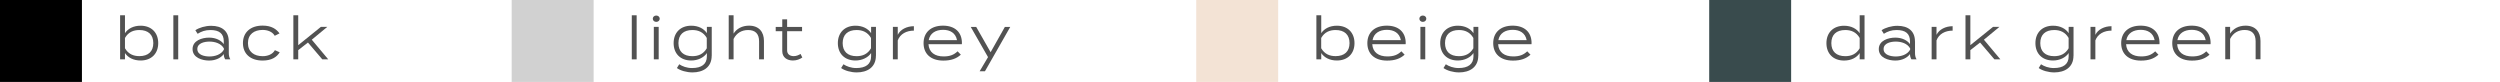 <?xml version="1.0" encoding="UTF-8"?><svg id="_レイヤー_2" xmlns="http://www.w3.org/2000/svg" viewBox="0 0 503.73 16.51"><defs><style>.cls-1{fill:none;}.cls-2{fill:#f3e3d5;}.cls-3{fill:#525252;}.cls-4{fill:#394b4d;}.cls-5{fill:#d1d1d1;}</style></defs><g id="design"><rect class="cls-1" y="6.99" width="503.73" height="1"/><path class="cls-3" d="M31.88,8.69c0,2.11-1.37,3.5-3.55,3.5-1.44,0-2.55-.59-3.15-1.5v1.26h-.98V3.08h.98v3.6c.6-.91,1.71-1.5,3.15-1.5,2.18,0,3.55,1.4,3.55,3.51ZM30.89,8.69c0-1.69-1.01-2.64-2.81-2.64-1.21,0-2.23.43-2.9,1.6v2.07c.67,1.16,1.69,1.59,2.9,1.59,1.8,0,2.81-.95,2.81-2.63Z"/><path class="cls-3" d="M34.93,11.95V3.08h.98v8.88h-.98Z"/><path class="cls-3" d="M46.1,8.33v2.35c0,.49.08.89.31,1.27h-1.04c-.19-.32-.28-.67-.28-1.04v-.02c-.52.71-1.55,1.31-2.96,1.31s-3.33-.58-3.33-2.31,1.91-2.31,3.33-2.31,2.45.59,2.96,1.31v-.54c0-1.58-.9-2.3-2.7-2.3-1.04,0-1.83.29-2.57.76l-.46-.72c.77-.52,2-.89,3.19-.89,2.19,0,3.54,1.08,3.54,3.15ZM45.11,9.76c-.56-1.02-1.8-1.38-2.9-1.38-.96,0-2.45.28-2.45,1.5s1.49,1.5,2.45,1.5c1.1,0,2.34-.37,2.9-1.38v-.24Z"/><path class="cls-3" d="M52.91,12.2c-2.48,0-3.96-1.38-3.96-3.51s1.48-3.53,3.96-3.53c1.79,0,2.79.7,3.41,1.57l-.96.48c-.48-.85-1.5-1.18-2.43-1.18-1.73,0-2.97.88-2.97,2.65s1.25,2.64,2.97,2.64c.95,0,1.99-.34,2.46-1.21l.97.43c-.6.96-1.62,1.66-3.44,1.66Z"/><path class="cls-3" d="M62.06,8.56l-1.97,1.54v1.86h-.98V3.08h.98v6.02l4.56-3.68h1.29l-3.12,2.58,3.32,3.96h-1.2l-2.89-3.39Z"/><rect width="16.51" height="16.51"/><path class="cls-3" d="M127.3,11.95V3.08h.98v8.88h-.98Z"/><path class="cls-3" d="M131.53,3.77c0-.36.3-.64.7-.64s.7.28.7.64-.3.64-.7.64-.7-.29-.7-.64ZM132.72,11.95h-.98v-6.54h.98v6.54Z"/><path class="cls-3" d="M143.4,11.23c0,2.35-1.76,3.36-3.87,3.36-1.16,0-2.44-.36-3.14-.88l.47-.76c.62.41,1.5.76,2.58.76,1.92,0,2.99-.78,2.99-2.36v-.66c-.6.91-1.83,1.5-3.15,1.5-2.18,0-3.55-1.39-3.55-3.5s1.37-3.51,3.55-3.51c1.44,0,2.55.59,3.15,1.5v-1.26h.98v5.82ZM142.41,9.72v-2.07c-.67-1.16-1.69-1.6-2.9-1.6-1.8,0-2.81.95-2.81,2.64s1.01,2.63,2.81,2.63c1.21,0,2.23-.43,2.9-1.59Z"/><path class="cls-3" d="M153.93,8.26v3.69h-.98v-3.62c0-1.48-.73-2.28-2.21-2.28-1.27,0-2.33.59-2.93,1.8v4.1h-.98V3.08h.98v3.69c.61-.98,1.71-1.6,3.12-1.6,2.03,0,3,1.3,3,3.08Z"/><path class="cls-3" d="M161.67,11.58c-.52.36-1.16.61-1.9.61-1.18,0-2.15-.62-2.15-1.89v-4.02h-1.32v-.86h1.32v-1.52h.98v1.52h3.01v.86h-3.01v3.87c0,.8.61,1.16,1.33,1.16.52,0,.95-.19,1.38-.44l.35.71Z"/><path class="cls-3" d="M176.49,11.23c0,2.35-1.76,3.36-3.87,3.36-1.16,0-2.43-.36-3.14-.88l.47-.76c.62.41,1.5.76,2.58.76,1.92,0,2.99-.78,2.99-2.36v-.66c-.6.91-1.83,1.5-3.15,1.5-2.18,0-3.55-1.39-3.55-3.5s1.37-3.51,3.55-3.51c1.44,0,2.55.59,3.15,1.5v-1.26h.98v5.82ZM175.5,9.72v-2.07c-.67-1.16-1.69-1.6-2.9-1.6-1.8,0-2.81.95-2.81,2.64s1.01,2.63,2.81,2.63c1.21,0,2.23-.43,2.9-1.59Z"/><path class="cls-3" d="M179.91,11.95v-6.54h.98v1.61c.53-1.1,1.83-1.74,3.25-1.74v.89c-1.49,0-2.76.66-3.25,1.97v3.81h-.98Z"/><path class="cls-3" d="M190.12,11.37c1.29,0,2.07-.32,2.83-1.03l.65.68c-.89.8-1.98,1.19-3.53,1.19-2.53,0-3.98-1.37-3.98-3.51s1.45-3.53,3.92-3.53c2.33,0,3.81,1.26,3.81,3.51,0,.11-.01.17-.02.22h-6.72c.1,1.66,1.3,2.47,3.03,2.47ZM187.13,8.08h5.7c-.29-1.45-1.4-2.07-2.81-2.07-1.51,0-2.64.7-2.89,2.07Z"/><path class="cls-3" d="M203.56,5.42l-5.1,8.94h-1.07l1.69-2.85-3.48-6.08h1.1l2.9,5.09,2.87-5.09h1.08Z"/><rect class="cls-5" x="103.1" width="16.51" height="16.51"/><path class="cls-3" d="M272.92,8.69c0,2.11-1.37,3.5-3.55,3.5-1.44,0-2.55-.59-3.15-1.5v1.26h-.98V3.08h.98v3.6c.6-.91,1.71-1.5,3.15-1.5,2.18,0,3.55,1.4,3.55,3.51ZM271.92,8.69c0-1.69-1.01-2.64-2.81-2.64-1.21,0-2.23.43-2.9,1.6v2.07c.67,1.16,1.69,1.59,2.9,1.59,1.8,0,2.81-.95,2.81-2.63Z"/><path class="cls-3" d="M279.54,11.37c1.29,0,2.07-.32,2.83-1.03l.65.68c-.89.8-1.98,1.19-3.53,1.19-2.53,0-3.98-1.37-3.98-3.51s1.45-3.53,3.92-3.53c2.33,0,3.81,1.26,3.81,3.51,0,.11-.01.17-.02.22h-6.72c.1,1.66,1.3,2.47,3.03,2.47ZM276.56,8.08h5.7c-.29-1.45-1.4-2.07-2.81-2.07-1.51,0-2.64.7-2.89,2.07Z"/><path class="cls-3" d="M285.99,3.77c0-.36.3-.64.7-.64s.7.28.7.64-.3.64-.7.64-.7-.29-.7-.64ZM287.18,11.95h-.98v-6.54h.98v6.54Z"/><path class="cls-3" d="M297.86,11.23c0,2.35-1.76,3.36-3.87,3.36-1.16,0-2.43-.36-3.14-.88l.47-.76c.62.41,1.5.76,2.58.76,1.92,0,2.99-.78,2.99-2.36v-.66c-.6.91-1.83,1.5-3.15,1.5-2.18,0-3.55-1.39-3.55-3.5s1.37-3.51,3.55-3.51c1.44,0,2.55.59,3.15,1.5v-1.26h.98v5.82ZM296.87,9.72v-2.07c-.67-1.16-1.69-1.6-2.9-1.6-1.8,0-2.81.95-2.81,2.64s1.01,2.63,2.81,2.63c1.21,0,2.23-.43,2.9-1.59Z"/><path class="cls-3" d="M304.9,11.37c1.29,0,2.07-.32,2.83-1.03l.65.68c-.89.8-1.98,1.19-3.53,1.19-2.53,0-3.98-1.37-3.98-3.51s1.45-3.53,3.92-3.53c2.33,0,3.81,1.26,3.81,3.51,0,.11-.01.17-.02.22h-6.72c.1,1.66,1.3,2.47,3.03,2.47ZM301.91,8.08h5.7c-.29-1.45-1.4-2.07-2.81-2.07-1.51,0-2.64.7-2.89,2.07Z"/><rect class="cls-2" x="241.03" width="16.51" height="16.51"/><path class="cls-3" d="M374.71,6.68v-3.6h.98v8.88h-.98v-1.26c-.6.91-1.71,1.5-3.15,1.5-2.18,0-3.55-1.39-3.55-3.5s1.37-3.51,3.55-3.51c1.44,0,2.55.59,3.15,1.5ZM374.71,9.72v-2.07c-.67-1.16-1.69-1.6-2.9-1.6-1.8,0-2.81.95-2.81,2.64s1.01,2.63,2.81,2.63c1.21,0,2.23-.43,2.9-1.59Z"/><path class="cls-3" d="M385.86,8.33v2.35c0,.49.08.89.31,1.27h-1.04c-.19-.32-.28-.67-.28-1.04v-.02c-.52.71-1.55,1.31-2.96,1.31s-3.33-.58-3.33-2.31,1.91-2.31,3.33-2.31,2.45.59,2.96,1.31v-.54c0-1.58-.9-2.3-2.7-2.3-1.04,0-1.83.29-2.57.76l-.46-.72c.77-.52,2-.89,3.19-.89,2.2,0,3.54,1.08,3.54,3.15ZM384.88,9.76c-.56-1.02-1.8-1.38-2.9-1.38-.96,0-2.45.28-2.45,1.5s1.49,1.5,2.45,1.5c1.1,0,2.34-.37,2.9-1.38v-.24Z"/><path class="cls-3" d="M389.21,11.95v-6.54h.98v1.61c.53-1.1,1.83-1.74,3.25-1.74v.89c-1.49,0-2.76.66-3.25,1.97v3.81h-.98Z"/><path class="cls-3" d="M398.98,8.56l-1.97,1.54v1.86h-.98V3.08h.98v6.02l4.56-3.68h1.29l-3.12,2.58,3.32,3.96h-1.2l-2.89-3.39Z"/><path class="cls-3" d="M417.79,11.23c0,2.35-1.76,3.36-3.87,3.36-1.16,0-2.43-.36-3.14-.88l.47-.76c.62.41,1.5.76,2.58.76,1.92,0,2.99-.78,2.99-2.36v-.66c-.6.91-1.83,1.5-3.15,1.5-2.18,0-3.55-1.39-3.55-3.5s1.37-3.51,3.55-3.51c1.44,0,2.55.59,3.15,1.5v-1.26h.98v5.82ZM416.81,9.72v-2.07c-.67-1.16-1.69-1.6-2.9-1.6-1.8,0-2.81.95-2.81,2.64s1.01,2.63,2.81,2.63c1.21,0,2.23-.43,2.9-1.59Z"/><path class="cls-3" d="M421.22,11.95v-6.54h.98v1.61c.53-1.1,1.83-1.74,3.25-1.74v.89c-1.49,0-2.76.66-3.25,1.97v3.81h-.98Z"/><path class="cls-3" d="M431.43,11.37c1.29,0,2.08-.32,2.83-1.03l.65.68c-.89.8-1.98,1.19-3.53,1.19-2.53,0-3.98-1.37-3.98-3.51s1.45-3.53,3.92-3.53c2.33,0,3.81,1.26,3.81,3.51,0,.11-.01.17-.02.22h-6.72c.1,1.66,1.29,2.47,3.03,2.47ZM428.44,8.08h5.7c-.29-1.45-1.4-2.07-2.81-2.07-1.51,0-2.64.7-2.89,2.07Z"/><path class="cls-3" d="M441.72,11.37c1.29,0,2.08-.32,2.83-1.03l.65.68c-.89.8-1.98,1.19-3.53,1.19-2.53,0-3.98-1.37-3.98-3.51s1.45-3.53,3.92-3.53c2.33,0,3.81,1.26,3.81,3.51,0,.11-.01.17-.02.22h-6.72c.1,1.66,1.29,2.47,3.03,2.47ZM438.73,8.08h5.7c-.29-1.45-1.4-2.07-2.81-2.07-1.51,0-2.64.7-2.89,2.07Z"/><path class="cls-3" d="M448.37,11.95v-6.54h.98v1.36c.61-.98,1.71-1.6,3.12-1.6,2.03,0,3,1.3,3,3.08v3.69h-.98v-3.62c0-1.48-.73-2.28-2.21-2.28-1.27,0-2.33.59-2.93,1.8v4.1h-.98Z"/><rect class="cls-4" x="344.39" width="16.51" height="16.51"/></g></svg>